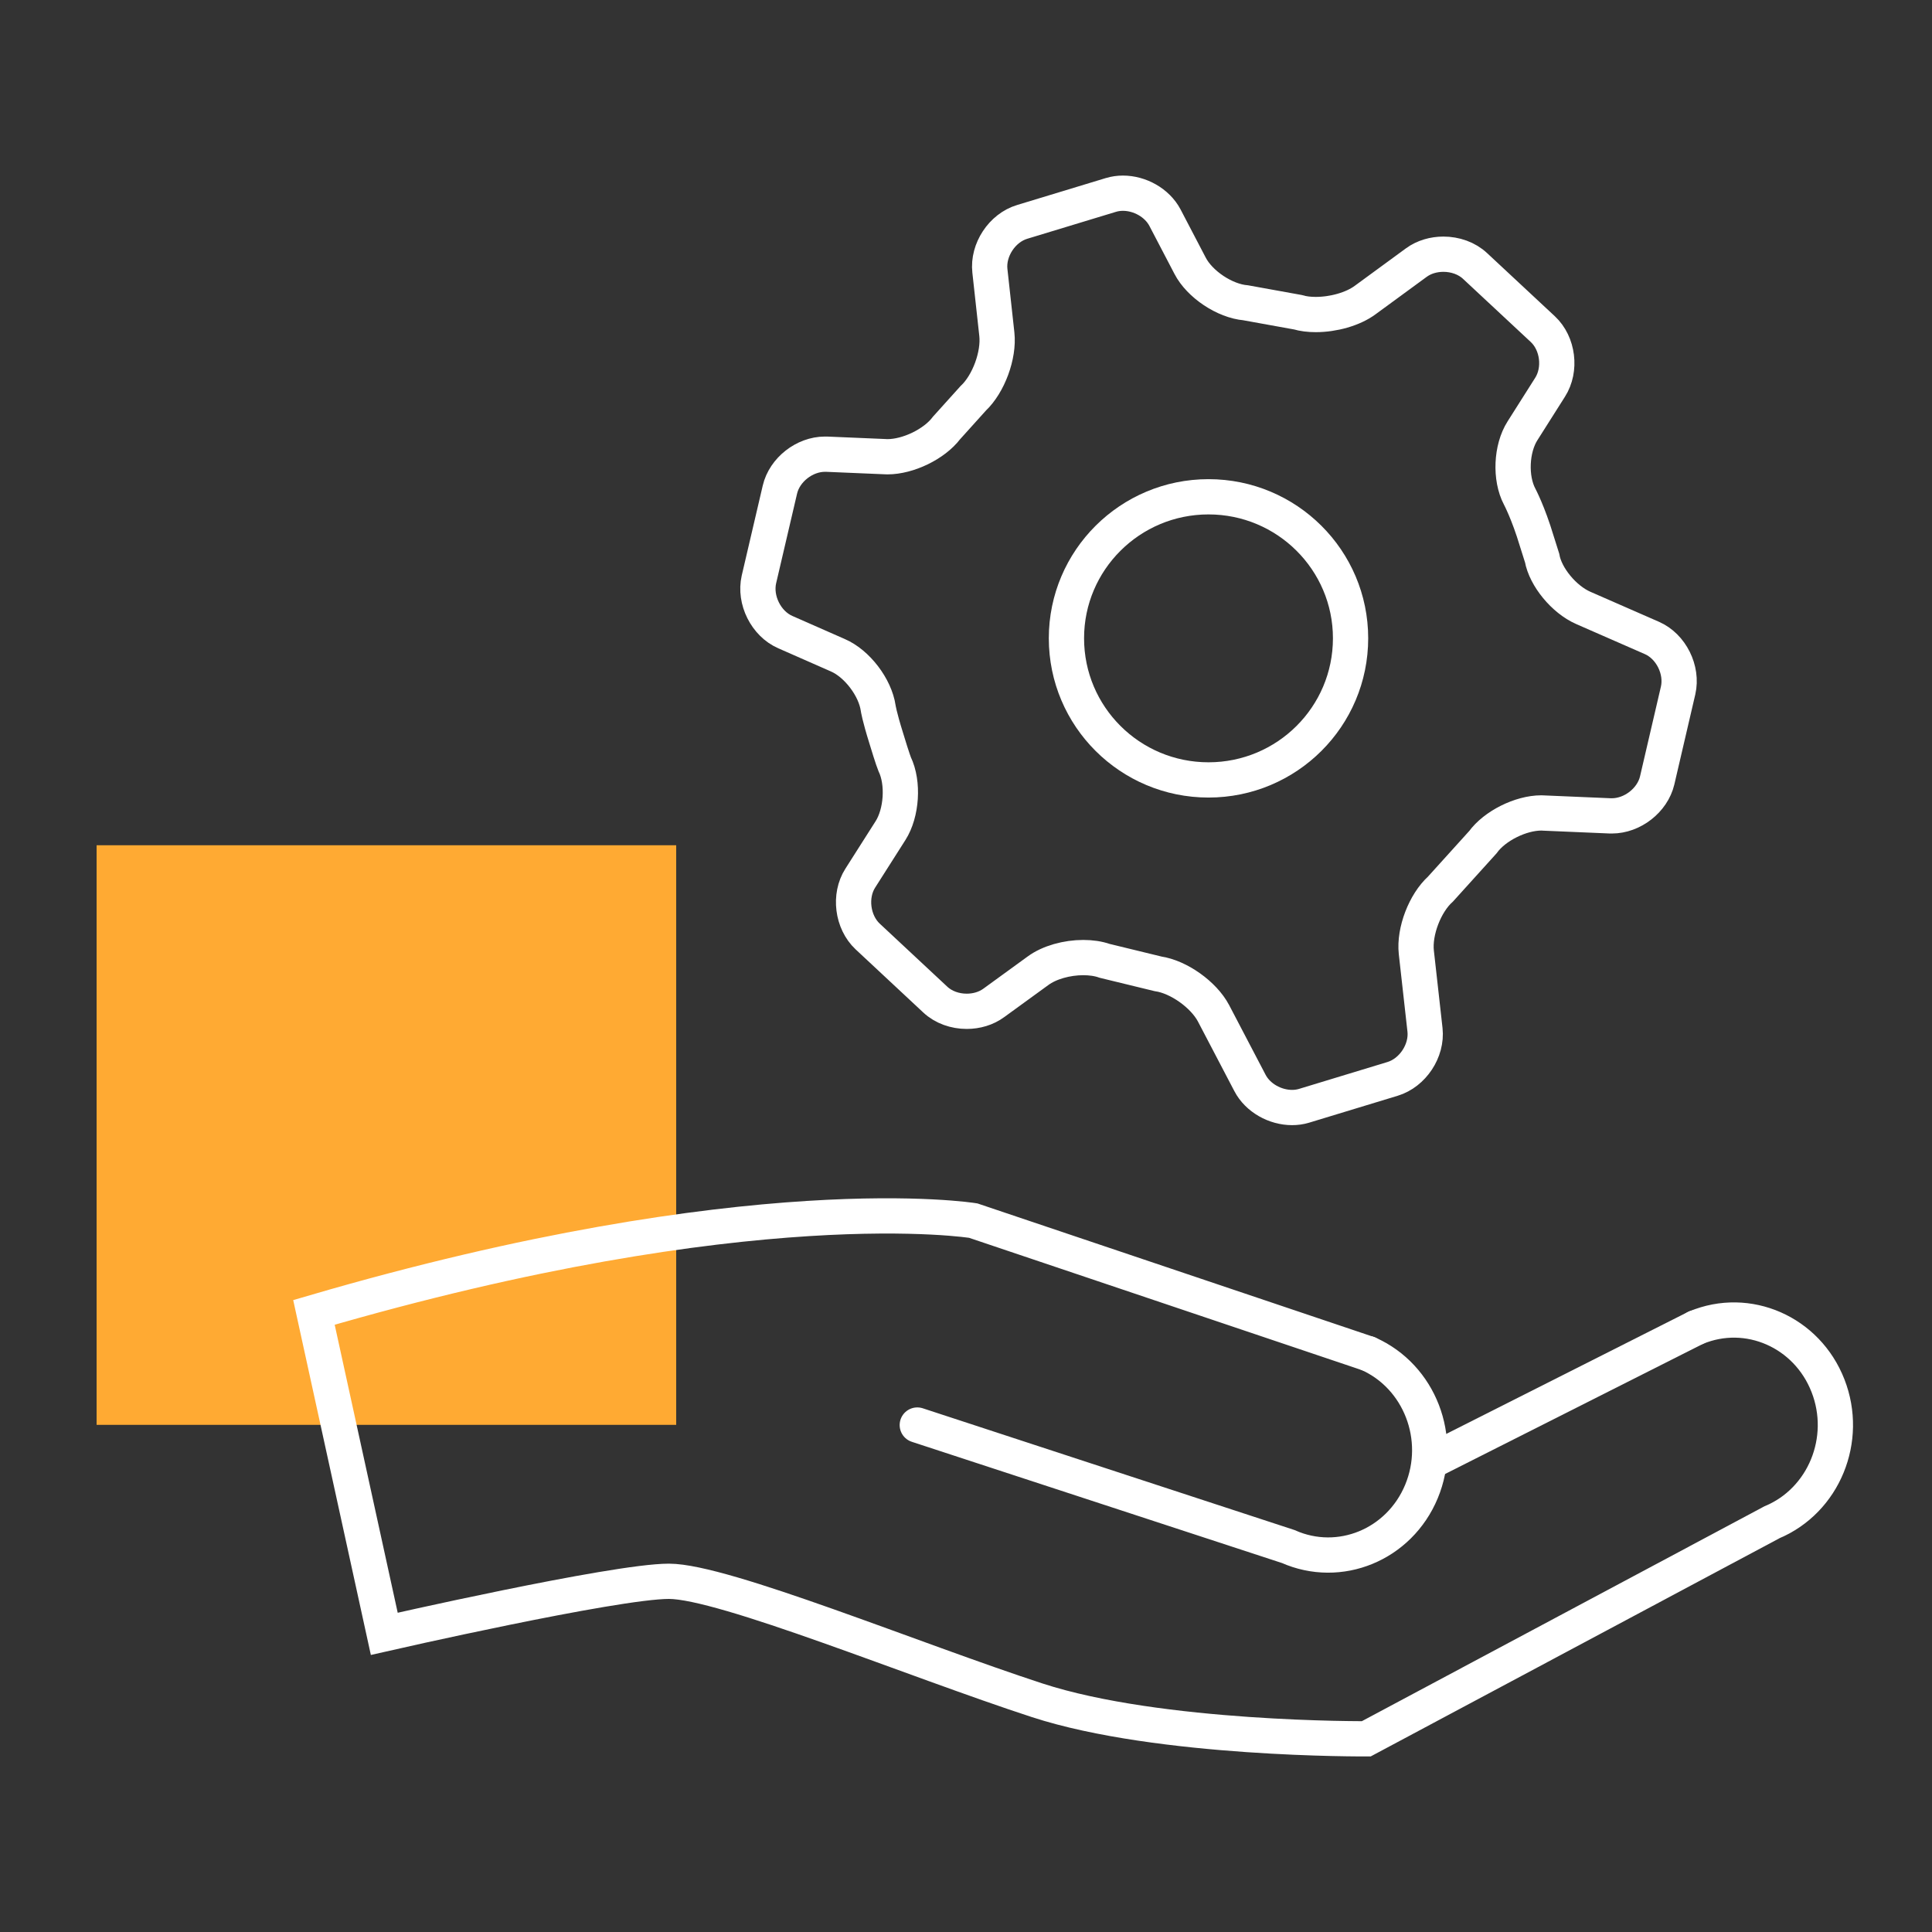 <?xml version="1.0" encoding="UTF-8"?>
<svg width="80px" height="80px" viewBox="0 0 80 80" version="1.1" xmlns="http://www.w3.org/2000/svg" xmlns:xlink="http://www.w3.org/1999/xlink">
    <rect x="0" y="0" width="80" height="80" fill="#333333" stroke="none"/>
    <title>4</title>
    <g id="4" stroke="none" stroke-width="1" fill="none" fill-rule="evenodd">
        <g id="Icon" transform="translate(4, 8)">
            <polygon id="Fill-1" fill="#FFAA33" points="0 51 24 51 24 27 0 27"></polygon>
            <g id="Group-12" transform="translate(9, 0)" stroke="#FFFFFF" stroke-linecap="round" stroke-width="1.46">
                <path d="M55.399,18.415 L52.562,17.173 C51.765,16.825 50.994,15.892 50.855,15.104 L50.633,14.401 C50.284,13.236 49.926,12.565 49.926,12.565 C49.52,11.798 49.575,10.572 50.043,9.839 L51.185,8.036 C51.652,7.302 51.519,6.221 50.885,5.629 L48.085,3.019 C47.739,2.691 47.25,2.526 46.769,2.526 C46.367,2.526 45.968,2.639 45.65,2.871 L43.526,4.426 C43.017,4.802 42.208,5.024 41.483,5.024 C41.217,5.024 40.96,4.994 40.734,4.927 L38.583,4.538 C37.713,4.464 36.676,3.772 36.278,3.002 L35.238,1.011 C34.912,0.395 34.198,0 33.499,0 C33.33,0 33.158,0.023 32.994,0.074 L29.326,1.188 C28.491,1.439 27.894,2.356 27.989,3.212 L28.277,5.838 C28.373,6.708 27.931,7.902 27.298,8.495 L26.195,9.719 C25.686,10.393 24.601,10.913 23.749,10.913 C23.72,10.913 23.694,10.91 23.669,10.91 L21.23,10.807 L21.155,10.807 C20.318,10.807 19.485,11.451 19.294,12.275 L18.425,15.995 C18.232,16.844 18.72,17.826 19.517,18.174 L21.689,19.13 C22.49,19.474 23.24,20.465 23.364,21.32 C23.364,21.32 23.408,21.643 23.699,22.573 C23.966,23.455 24.046,23.642 24.046,23.642 C24.423,24.421 24.338,25.666 23.874,26.394 L22.622,28.362 C22.154,29.093 22.293,30.181 22.926,30.776 L25.727,33.39 C26.07,33.712 26.55,33.876 27.029,33.876 C27.435,33.876 27.835,33.76 28.153,33.526 L29.979,32.199 C30.453,31.849 31.181,31.651 31.855,31.651 C32.173,31.651 32.48,31.694 32.743,31.787 L34.949,32.324 C35.81,32.45 36.841,33.187 37.248,33.955 L38.759,36.843 C39.083,37.465 39.803,37.86 40.501,37.86 C40.668,37.86 40.835,37.838 40.997,37.789 L44.662,36.675 C45.497,36.422 46.1,35.508 46.006,34.645 L45.647,31.433 C45.552,30.567 46.006,29.39 46.649,28.813 L48.403,26.873 C48.89,26.2 49.969,25.662 50.823,25.662 C50.853,25.662 50.885,25.666 50.913,25.666 L53.686,25.784 L53.745,25.784 C54.59,25.784 55.424,25.142 55.62,24.317 L56.487,20.591 C56.681,19.741 56.196,18.762 55.399,18.415 Z" id="Stroke-2"></path>
                <path d="M37.042,12.571 C33.793,12.571 31.159,15.196 31.159,18.429 C31.159,21.672 33.793,24.295 37.042,24.295 C40.29,24.295 42.924,21.672 42.924,18.429 C42.924,15.196 40.29,12.571 37.042,12.571 Z" id="Stroke-4"></path>
                <path d="M43.656,48.053 C45.788,49 46.774,51.558 45.86,53.759 C44.943,55.967 42.471,56.983 40.341,56.038 L24.983,51.008" id="Stroke-6"></path>
                <path d="M43.656,48.053 L27.3,42.543 C27.3,42.543 18.113,41.047 0,46.344 L2.912,59.653 C2.912,59.653 12.438,57.478 14.7,57.478 C16.963,57.478 24.871,60.75 29.947,62.405 C35.023,64.061 43.575,64 43.575,64 L60.372,55.034 C62.524,54.133 63.561,51.601 62.693,49.379 C61.825,47.152 59.376,46.078 57.225,46.977" id="Stroke-8"></path>
                <line x1="57.225" y1="46.976" x2="46.2" y2="52.539" id="Stroke-10"></line>
            </g>
        </g>
    </g>
</svg>